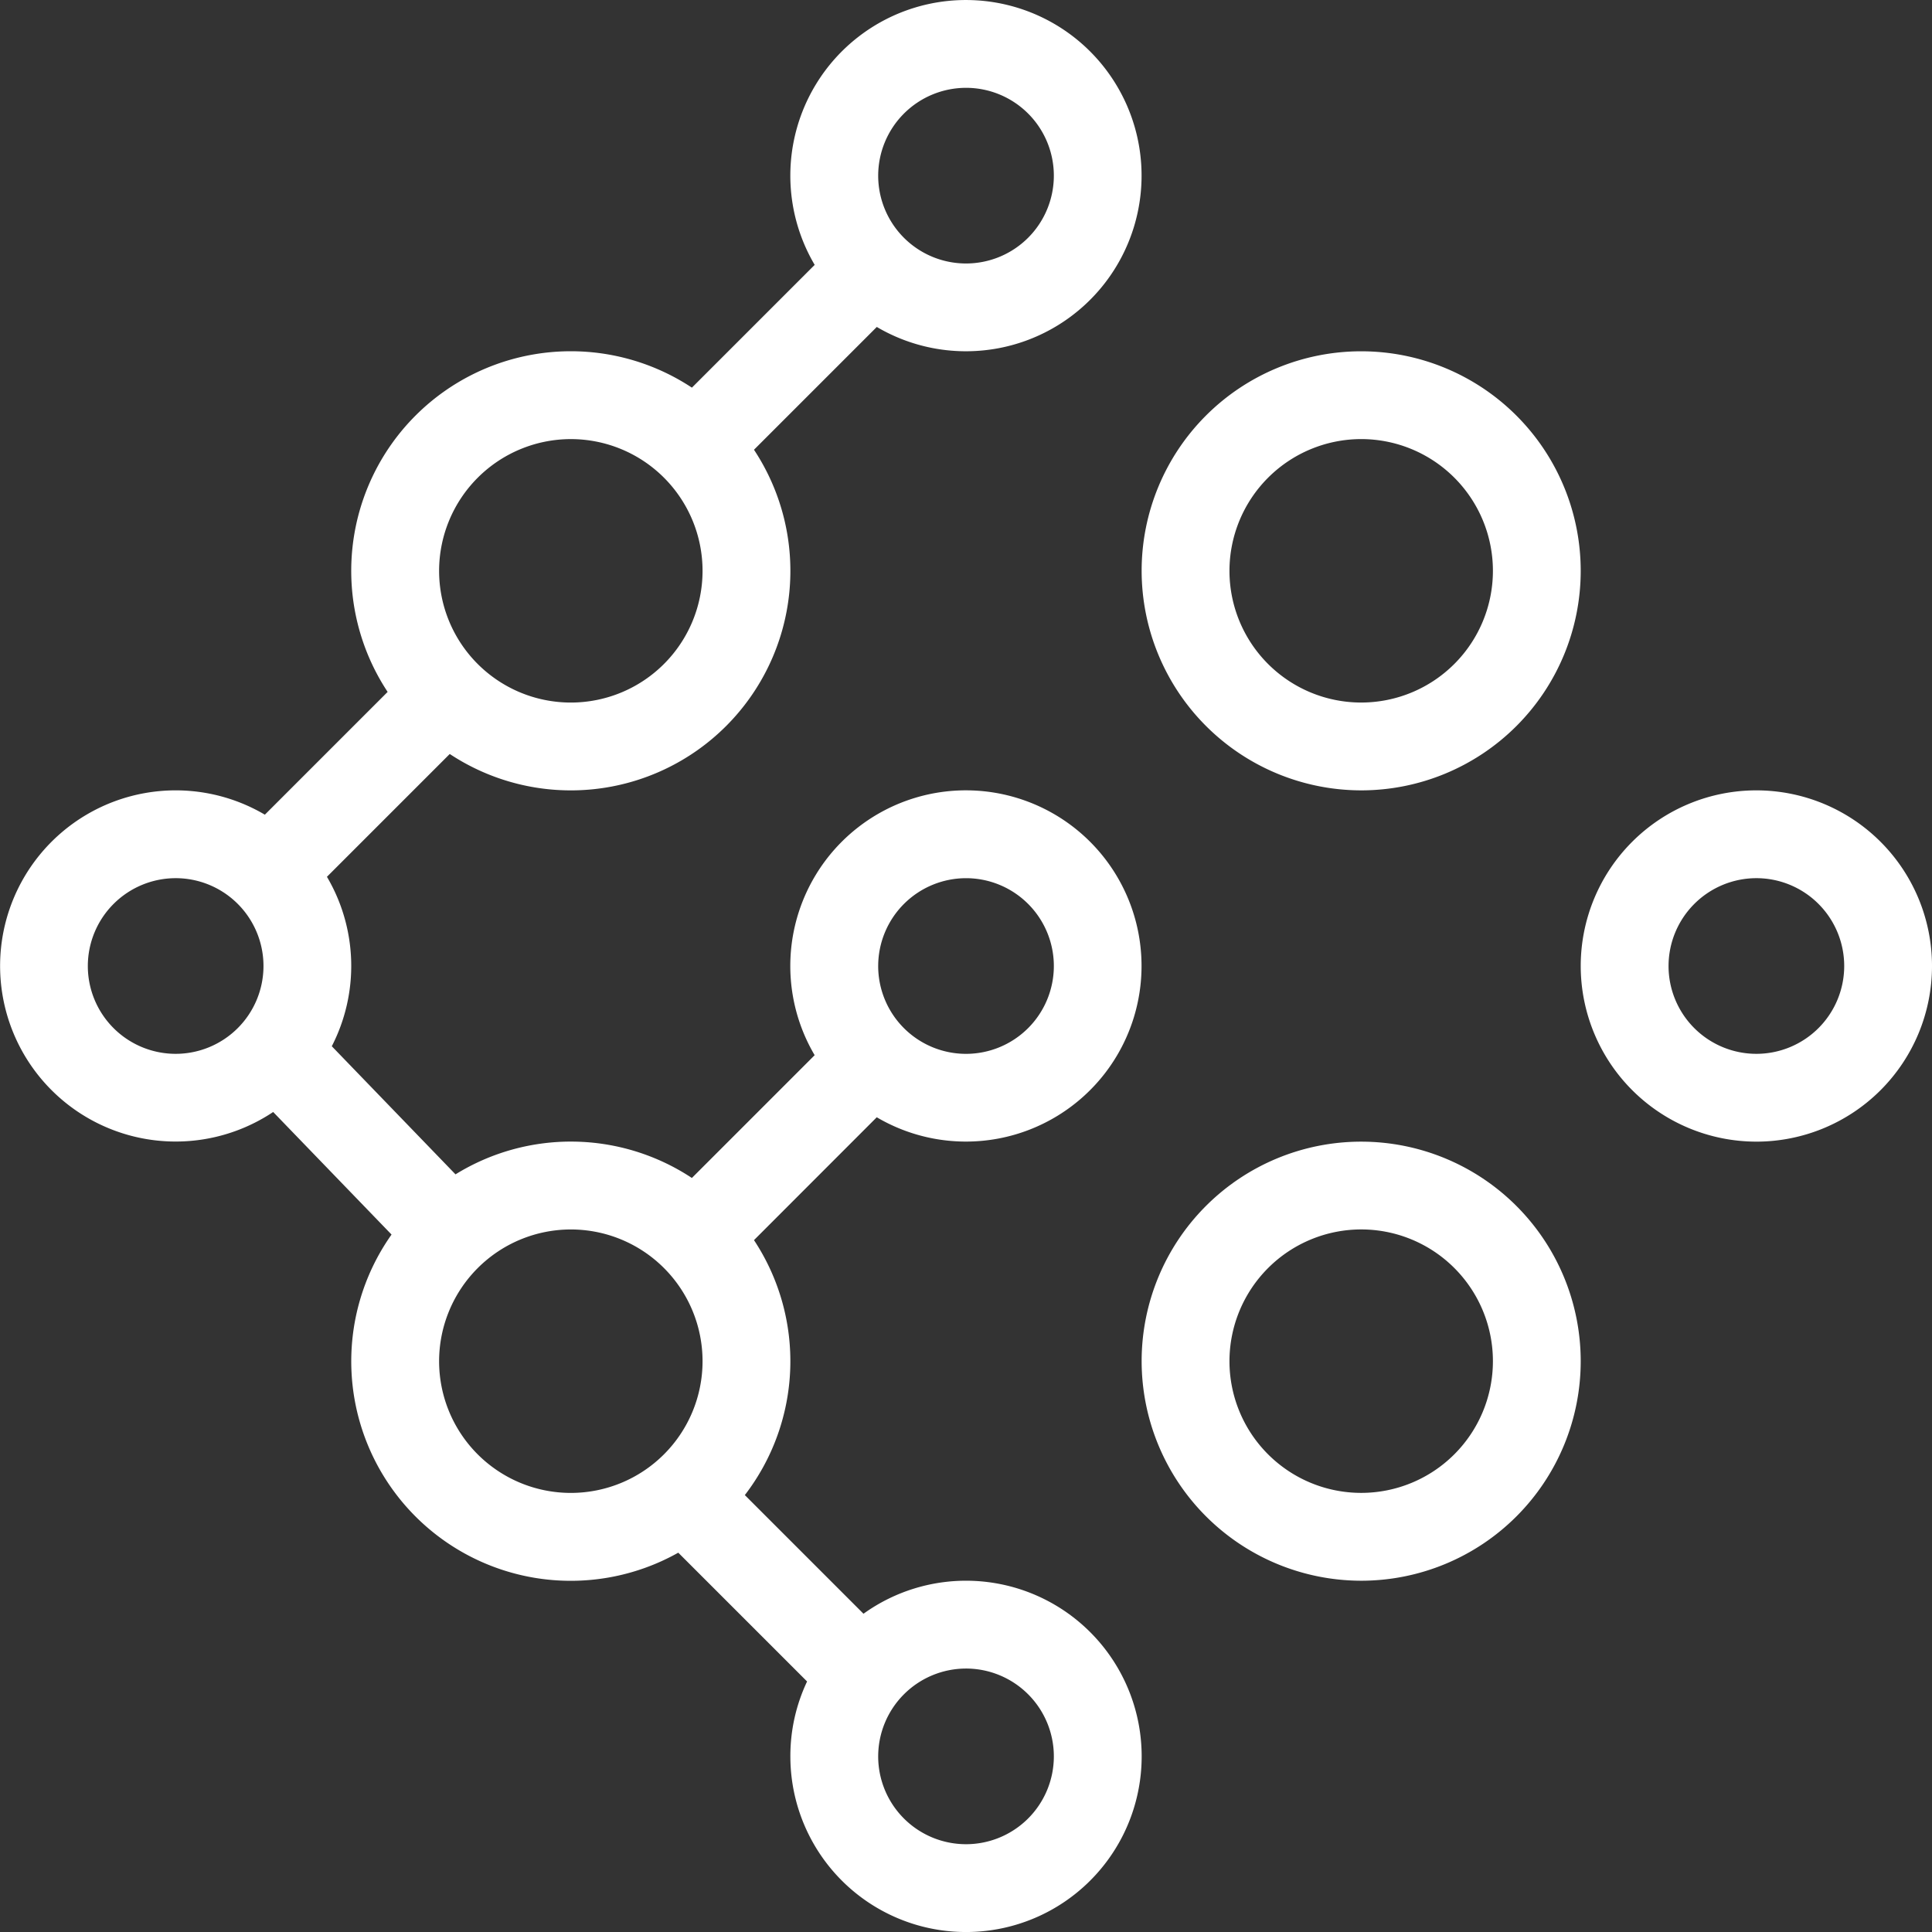 <svg xmlns="http://www.w3.org/2000/svg" width="122" height="122" viewBox="0 0 122 122">
  <rect x="0" y="0" width="122" height="122" fill="#333333" stroke="none"/>
  <path id="Logo" d="M49.909,110.909a11,11,0,0,1,1.056-4.729l-8.134-8.133A13.861,13.861,0,0,1,24.725,77.959l-7.475-7.74a11.088,11.088,0,1,1-.525-18.774l7.753-7.753A13.866,13.866,0,0,1,43.692,24.479l7.753-7.753a11.09,11.09,0,1,1,3.922,3.92L47.612,28.4A13.865,13.865,0,0,1,28.4,47.612l-7.755,7.755a11.089,11.089,0,0,1,.307,10.7l7.812,8.09a13.858,13.858,0,0,1,14.926.228l7.753-7.753a11.09,11.09,0,1,1,3.922,3.92L47.612,78.31a13.87,13.87,0,0,1-.578,16.1l7.493,7.493a11.092,11.092,0,1,1-4.618,9.007Zm5.546,0A5.546,5.546,0,1,0,61,105.364,5.552,5.552,0,0,0,55.455,110.91ZM27.728,85.956a8.318,8.318,0,1,0,8.319-8.319A8.327,8.327,0,0,0,27.728,85.956ZM55.455,61A5.546,5.546,0,1,0,61,55.455,5.552,5.552,0,0,0,55.455,61ZM5.546,61a5.546,5.546,0,1,0,5.546-5.546A5.552,5.552,0,0,0,5.546,61ZM27.728,36.047a8.318,8.318,0,1,0,8.319-8.319A8.327,8.327,0,0,0,27.728,36.047ZM55.455,11.092A5.546,5.546,0,1,0,61,5.546,5.552,5.552,0,0,0,55.455,11.092ZM72.091,85.954A13.863,13.863,0,1,1,85.954,99.818,13.879,13.879,0,0,1,72.091,85.954Zm5.546,0a8.318,8.318,0,1,0,8.319-8.319A8.327,8.327,0,0,0,77.637,85.956ZM99.818,61a11.091,11.091,0,1,1,11.091,11.091A11.1,11.1,0,0,1,99.818,61Zm5.546,0a5.546,5.546,0,1,0,5.546-5.546A5.552,5.552,0,0,0,105.364,61ZM72.091,36.046A13.863,13.863,0,1,1,85.954,49.909,13.879,13.879,0,0,1,72.091,36.046Zm5.546,0a8.318,8.318,0,1,0,8.319-8.319A8.327,8.327,0,0,0,77.637,36.047Z" fill="#fff"/>
</svg>
